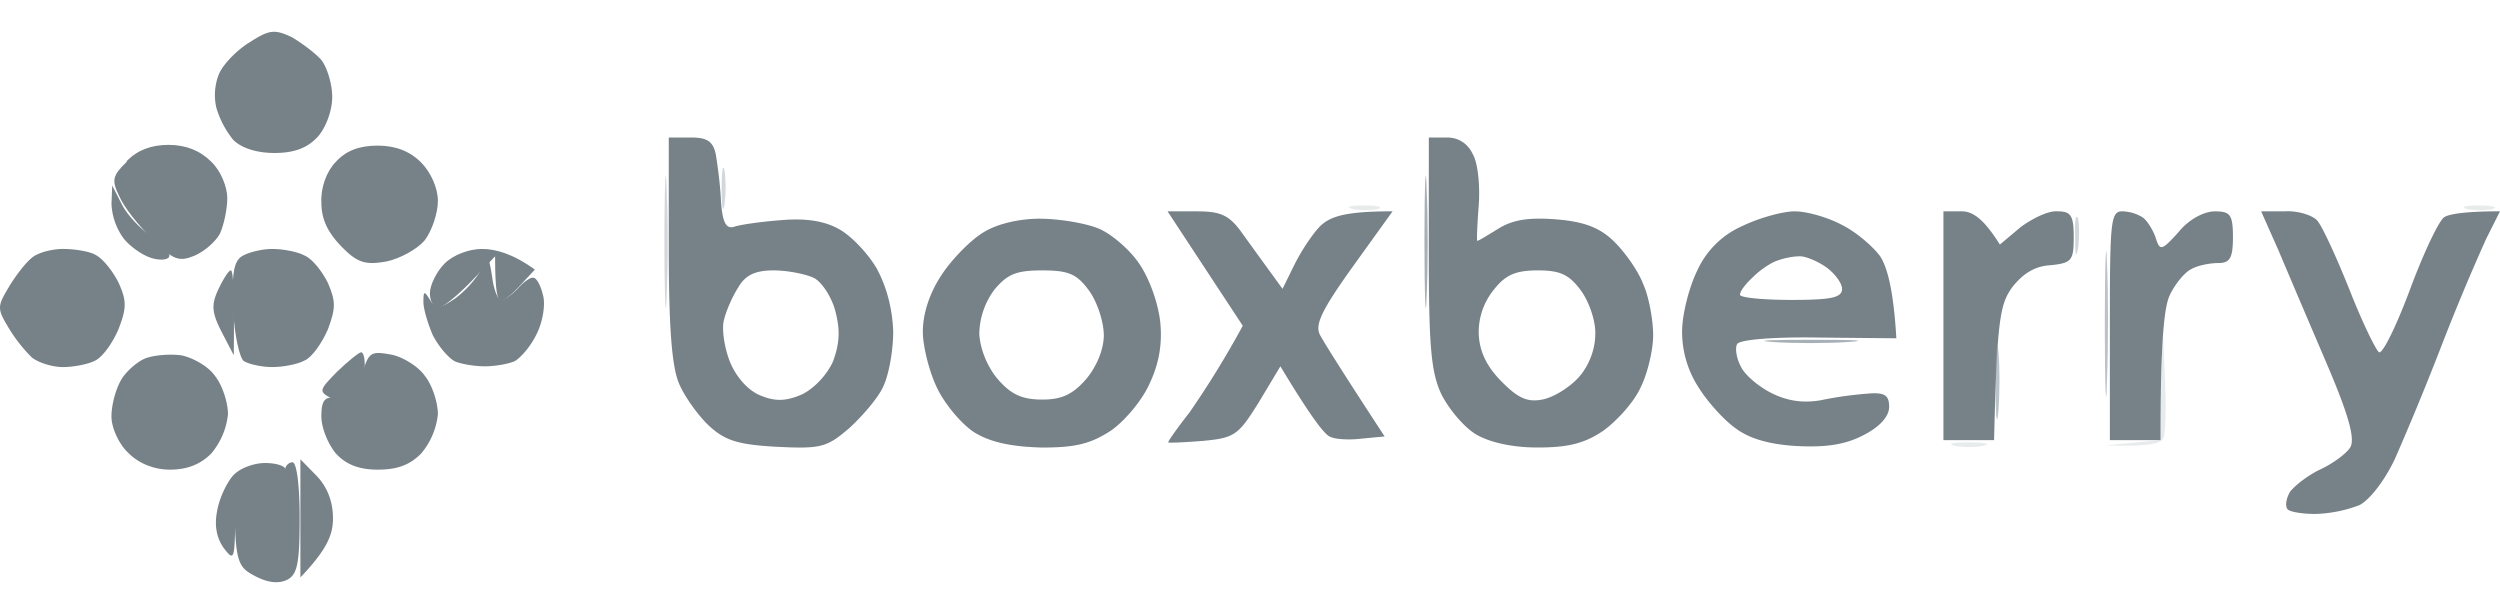 <svg width="57" height="14" fill="none" xmlns="http://www.w3.org/2000/svg"><path d="M53.04 8.268a537.53 537.53 0 0 1-1.09-2.558l-.396-.892h.545c.28-.017.61.084.726.202.115.118.445.841.742 1.582.297.757.611 1.397.677 1.43.083.034.396-.606.71-1.447.313-.842.66-1.565.775-1.633.1-.067.446-.134 1.271-.134l-.313.622a50.247 50.247 0 0 0-1.007 2.407 65.97 65.97 0 0 1-1.073 2.609c-.23.488-.561.925-.809 1.06a3.064 3.064 0 0 1-1.006.202c-.314 0-.61-.05-.644-.118-.05-.084-.016-.252.066-.387.1-.135.396-.37.677-.505.297-.135.61-.37.693-.505.115-.185-.017-.707-.545-1.935ZM.198 6.551c.149-.252.38-.555.528-.673.132-.118.462-.202.71-.202.247 0 .594.05.742.135.165.084.396.37.528.64.182.403.182.571 0 1.043-.132.32-.363.64-.528.723-.148.084-.495.152-.742.152-.248 0-.561-.101-.71-.219a3.458 3.458 0 0 1-.528-.673c-.264-.438-.264-.488 0-.926ZM4.95 11.65c.05-.286.215-.639.364-.807.148-.168.478-.286.726-.286.264 0 .479.067.479.168 0 .084-.265.202-.578.252-.578.068-.578.085-.578.96-.016.824-.033.858-.264.555-.165-.236-.214-.522-.148-.841Zm1.899 1.515v-2.693l.363.37c.247.253.38.59.38.977 0 .37-.133.707-.743 1.346Z" fill="#778188"/><path d="M5.925 10.96c.313-.05.577-.168.577-.252 0-.084.083-.168.165-.168.1 0 .165.538.165 1.262 0 1.026-.05 1.296-.28 1.414-.198.1-.446.072-.743-.085-.413-.219-.462-.32-.462-2.087l.578-.084ZM5 1.67c.1-.218.413-.538.693-.706.446-.286.561-.303.958-.118.23.135.544.37.676.522.132.168.248.555.248.841 0 .32-.149.707-.33.909-.231.252-.528.37-.99.37-.413 0-.76-.118-.941-.303a2.152 2.152 0 0 1-.38-.723A1.287 1.287 0 0 1 5 1.67Z" fill="#778188"/><path d="M56.835 4.768a1.658 1.658 0 0 1-.578 0c-.181-.05-.066-.084.248-.084.313 0 .462.033.33.084Z" fill="#909CA4" fill-opacity=".2"/><path fill-rule="evenodd" clip-rule="evenodd" d="M15.248 3.135h.496c.38 0 .511.084.577.387.033.202.1.674.116 1.044.033.505.115.656.297.606.132-.05.627-.118 1.072-.152.561-.05.99.017 1.32.202.281.152.66.555.859.892.23.42.363.926.38 1.447 0 .438-.1.993-.232 1.263-.115.252-.478.673-.775.942-.512.438-.644.471-1.667.42-.891-.05-1.172-.15-1.535-.487-.247-.236-.56-.673-.676-.96-.165-.387-.232-1.312-.232-3.08V3.136Zm1.255 4.174c-.05.202.016.64.148.96.149.353.43.656.71.757.33.134.577.117.924-.034.28-.135.578-.454.71-.757.148-.404.165-.707.05-1.145-.083-.32-.314-.673-.496-.757-.181-.084-.594-.168-.908-.168-.412 0-.643.1-.808.387-.132.202-.28.538-.33.757Zm16.073-4.174h.413c.264 0 .478.135.594.387.115.202.165.724.132 1.162-.033.437-.05.807-.033.807.033 0 .247-.134.495-.286.33-.202.71-.252 1.32-.202.61.05.974.185 1.287.488.248.236.562.674.677.977.132.286.231.824.231 1.178 0 .336-.132.892-.297 1.211-.149.32-.545.758-.858.976-.43.287-.809.37-1.485.37-.578 0-1.09-.117-1.403-.302-.28-.169-.627-.59-.792-.926-.231-.505-.28-1.094-.28-3.231V3.135Zm1.139 4.477c.016.387.165.724.511 1.077.38.387.595.488.941.42.264-.05.627-.285.825-.504.231-.253.38-.64.38-.976.016-.286-.132-.74-.33-1.01-.264-.353-.462-.454-.974-.454-.511 0-.742.1-1.006.437a1.532 1.532 0 0 0-.347 1.01ZM2.558 4.229l.215.42c.115.237.412.556.66.725.23.151.429.353.429.454 0 .084-.165.118-.363.067-.215-.05-.512-.252-.677-.454a1.438 1.438 0 0 1-.28-.791l.016-.42Zm24.06.59h.677c.528 0 .726.083 1.007.47.182.253.462.64.94 1.296l.265-.538c.148-.303.412-.707.594-.892.23-.219.56-.337 1.65-.337l-.908 1.262c-.71.993-.874 1.33-.742 1.566.082.151.445.74 1.469 2.305l-.529.05c-.28.034-.61.018-.726-.05-.115-.05-.412-.42-1.122-1.599l-.495.825c-.462.74-.544.808-1.27.875-.43.034-.793.05-.793.034 0-.034.215-.337.479-.673a21.24 21.24 0 0 0 1.221-1.986L26.62 4.818Zm14.309 0c.264 0 .742.134 1.056.302.313.152.693.471.874.707.165.236.314.757.38 1.885l-1.782-.017c-1.04-.017-1.816.05-1.849.152-.05.084-.016.32.083.504.082.186.396.455.693.606.363.185.726.236 1.122.169a8.621 8.621 0 0 1 1.073-.152c.396-.034.495.034.495.303 0 .219-.215.454-.578.64-.412.218-.858.286-1.518.252-.627-.034-1.09-.168-1.403-.404-.264-.185-.643-.606-.841-.926a2.32 2.32 0 0 1-.38-1.279c0-.403.165-1.026.347-1.396a2.016 2.016 0 0 1 1.023-1.01c.38-.185.924-.337 1.205-.337Zm-.958 1.497c-.165.152-.297.32-.297.404 0 .067.528.118 1.172.118.908 0 1.155-.05 1.155-.253 0-.134-.181-.37-.38-.505-.197-.134-.478-.252-.61-.235-.148 0-.363.05-.495.1-.149.051-.396.22-.545.371Zm4.34-1.498h.413c.248 0 .495.152.875.758l.462-.388c.264-.201.644-.387.842-.37.313 0 .38.084.38.59 0 .538-.05.588-.529.639-.347.017-.627.185-.875.505-.28.387-.346.757-.412 3.483H44.31V4.818Zm4.077 0a.94.94 0 0 1 .462.135c.099.067.23.27.297.454.099.32.132.32.528-.118.231-.286.578-.47.825-.47.347 0 .413.067.413.588 0 .471-.066.59-.33.59-.182 0-.463.05-.611.134-.148.067-.363.32-.495.589-.132.27-.215 1.027-.215 3.315h-1.155V7.427c0-2.373.017-2.609.28-2.609Zm-24.672.169c.43 0 1.024.1 1.32.218.298.118.727.488.941.808.231.337.43.892.479 1.33.05.521-.033.959-.248 1.413-.165.37-.56.842-.874 1.06-.463.303-.809.388-1.568.388-.693-.017-1.172-.118-1.535-.337-.297-.185-.677-.64-.858-1.01-.182-.37-.33-.959-.33-1.296 0-.403.148-.875.429-1.295.231-.354.66-.791.94-.96.314-.202.826-.32 1.304-.32Zm-1.386 2.625c.017.337.182.757.43 1.043.296.337.544.455 1.006.455.445 0 .693-.118.99-.455.247-.286.413-.69.413-1.01 0-.302-.149-.757-.33-1.01-.281-.386-.462-.47-1.073-.47-.594 0-.792.084-1.09.437a1.732 1.732 0 0 0-.346 1.01ZM11.222 6.316c.033.286.132.522.198.522.066.017.23-.101.38-.253.131-.151.296-.269.362-.252.066 0 .165.168.215.387.066.202 0 .606-.132.875-.132.286-.363.555-.511.64-.15.067-.463.117-.677.117-.231 0-.545-.05-.693-.117-.149-.085-.363-.337-.495-.59-.116-.269-.215-.605-.215-.757 0-.252.017-.269.149-.05.132.219.198.219.577-.034a2.4 2.4 0 0 0 .594-.656c.149-.354.165-.337.248.168Zm-5.958-.151c.05 0 .083.437.066 1.935l-.28-.539c-.231-.454-.231-.622-.066-.976.115-.235.23-.42.28-.42ZM4.126 8.1c.264.05.627.252.775.471.165.202.297.606.297.875a1.656 1.656 0 0 1-.38.892c-.247.253-.56.37-.94.37-.38 0-.726-.15-.957-.386-.214-.202-.38-.573-.38-.825 0-.27.1-.623.215-.825.1-.185.347-.404.528-.488.182-.084.561-.118.842-.084Zm4.786-.017c.264.05.627.27.775.488.165.202.297.606.297.875a1.656 1.656 0 0 1-.38.892c-.263.27-.56.37-.99.37-.429 0-.726-.117-.957-.37-.181-.218-.33-.589-.33-.841 0-.387.083-.471.38-.42.297.016.412-.085.544-.523.149-.521.198-.555.66-.47Z" fill="#778188"/><path d="M2.723 4.481c-.182-.37-.165-.47.165-.79v-.018c.247-.252.561-.37.957-.37.396 0 .726.135.974.387.214.202.363.573.363.825 0 .27-.083.623-.165.808-.1.185-.347.404-.578.505-.363.151-.495.1-.974-.387-.297-.287-.643-.724-.742-.96Zm4.604.135c-.016-.337.116-.707.33-.926.231-.252.528-.37.957-.37.407 0 .737.13.99.387.215.219.38.572.38.875 0 .27-.132.673-.297.892-.165.202-.561.421-.875.488-.478.084-.66.034-1.023-.336-.313-.32-.462-.623-.462-1.01Zm-2.013 2.44c-.033-.808.016-1.094.198-1.212.132-.084.445-.168.693-.168.264 0 .594.068.743.152.165.067.396.353.528.622.181.421.181.573 0 1.06-.132.304-.363.64-.528.707-.149.085-.479.152-.743.152-.248 0-.528-.067-.644-.135-.099-.067-.214-.589-.247-1.178Zm4.488-.37c0-.185.149-.488.33-.673.199-.202.562-.337.859-.337.297 0 .693.101 1.204.471l-.33.354c-.181.202-.38.37-.445.353-.083 0-.132-.235-.132-1.01l-.561.59c-.314.32-.644.589-.743.589-.099 0-.182-.152-.182-.337ZM7.575 9.093c-.314-.169-.314-.186.115-.623.248-.236.495-.438.545-.438.05 0 .082.135.082.286 0 .169-.082.438-.198.623-.165.253-.28.286-.544.152Z" fill="#778188"/><path d="M31.42 4.768a1.658 1.658 0 0 1-.577 0c-.181-.05-.066-.084.248-.084.313 0 .462.033.33.084Zm17.824 5.267.033-1.295.033-1.313.05 1.178c.032.656.016 1.279-.034 1.38-.05.135-.346.202-1.32.168l1.238-.118Zm-3.994.118c-.148.05-.446.05-.66.017-.215-.05-.083-.084.28-.084.364 0 .529.034.38.067Z" fill="#909CA4" fill-opacity=".2"/><path d="M48.039 8.689c-.017.79-.05.219-.05-1.262s.034-2.121.05-1.43c.033.69.033 1.9 0 2.692Zm-2.475.673c-.033.42-.066.151-.066-.59 0-.74.033-1.076.066-.756.033.32.033.925 0 1.346Z" fill="#909CA4" fill-opacity=".6"/><path d="M42.148 7.797c-.495.034-1.271.034-1.733 0-.462-.034-.05-.05.907-.05.958 0 1.32.016.825.05Z" fill="#909CA4" fill-opacity=".8"/><path d="M15.199 6.754c-.017.656-.05.084-.05-1.263 0-1.346.033-1.868.05-1.178.033.69.033 1.784 0 2.44ZM16.52 4.65c-.034.235-.067.084-.067-.337 0-.42.033-.606.066-.42a2.9 2.9 0 0 1 0 .757Zm30.859 1.01c-.05.252-.066.151-.066-.253-.017-.37.017-.555.066-.42.033.134.033.437 0 .673Z" fill="#909CA4" fill-opacity=".4"/><path d="M32.527 6.753c-.017.656-.05.084-.05-1.262 0-1.347.033-1.868.05-1.178.033.69.033 1.784 0 2.44Z" fill="#909CA4" fill-opacity=".8"/></svg>